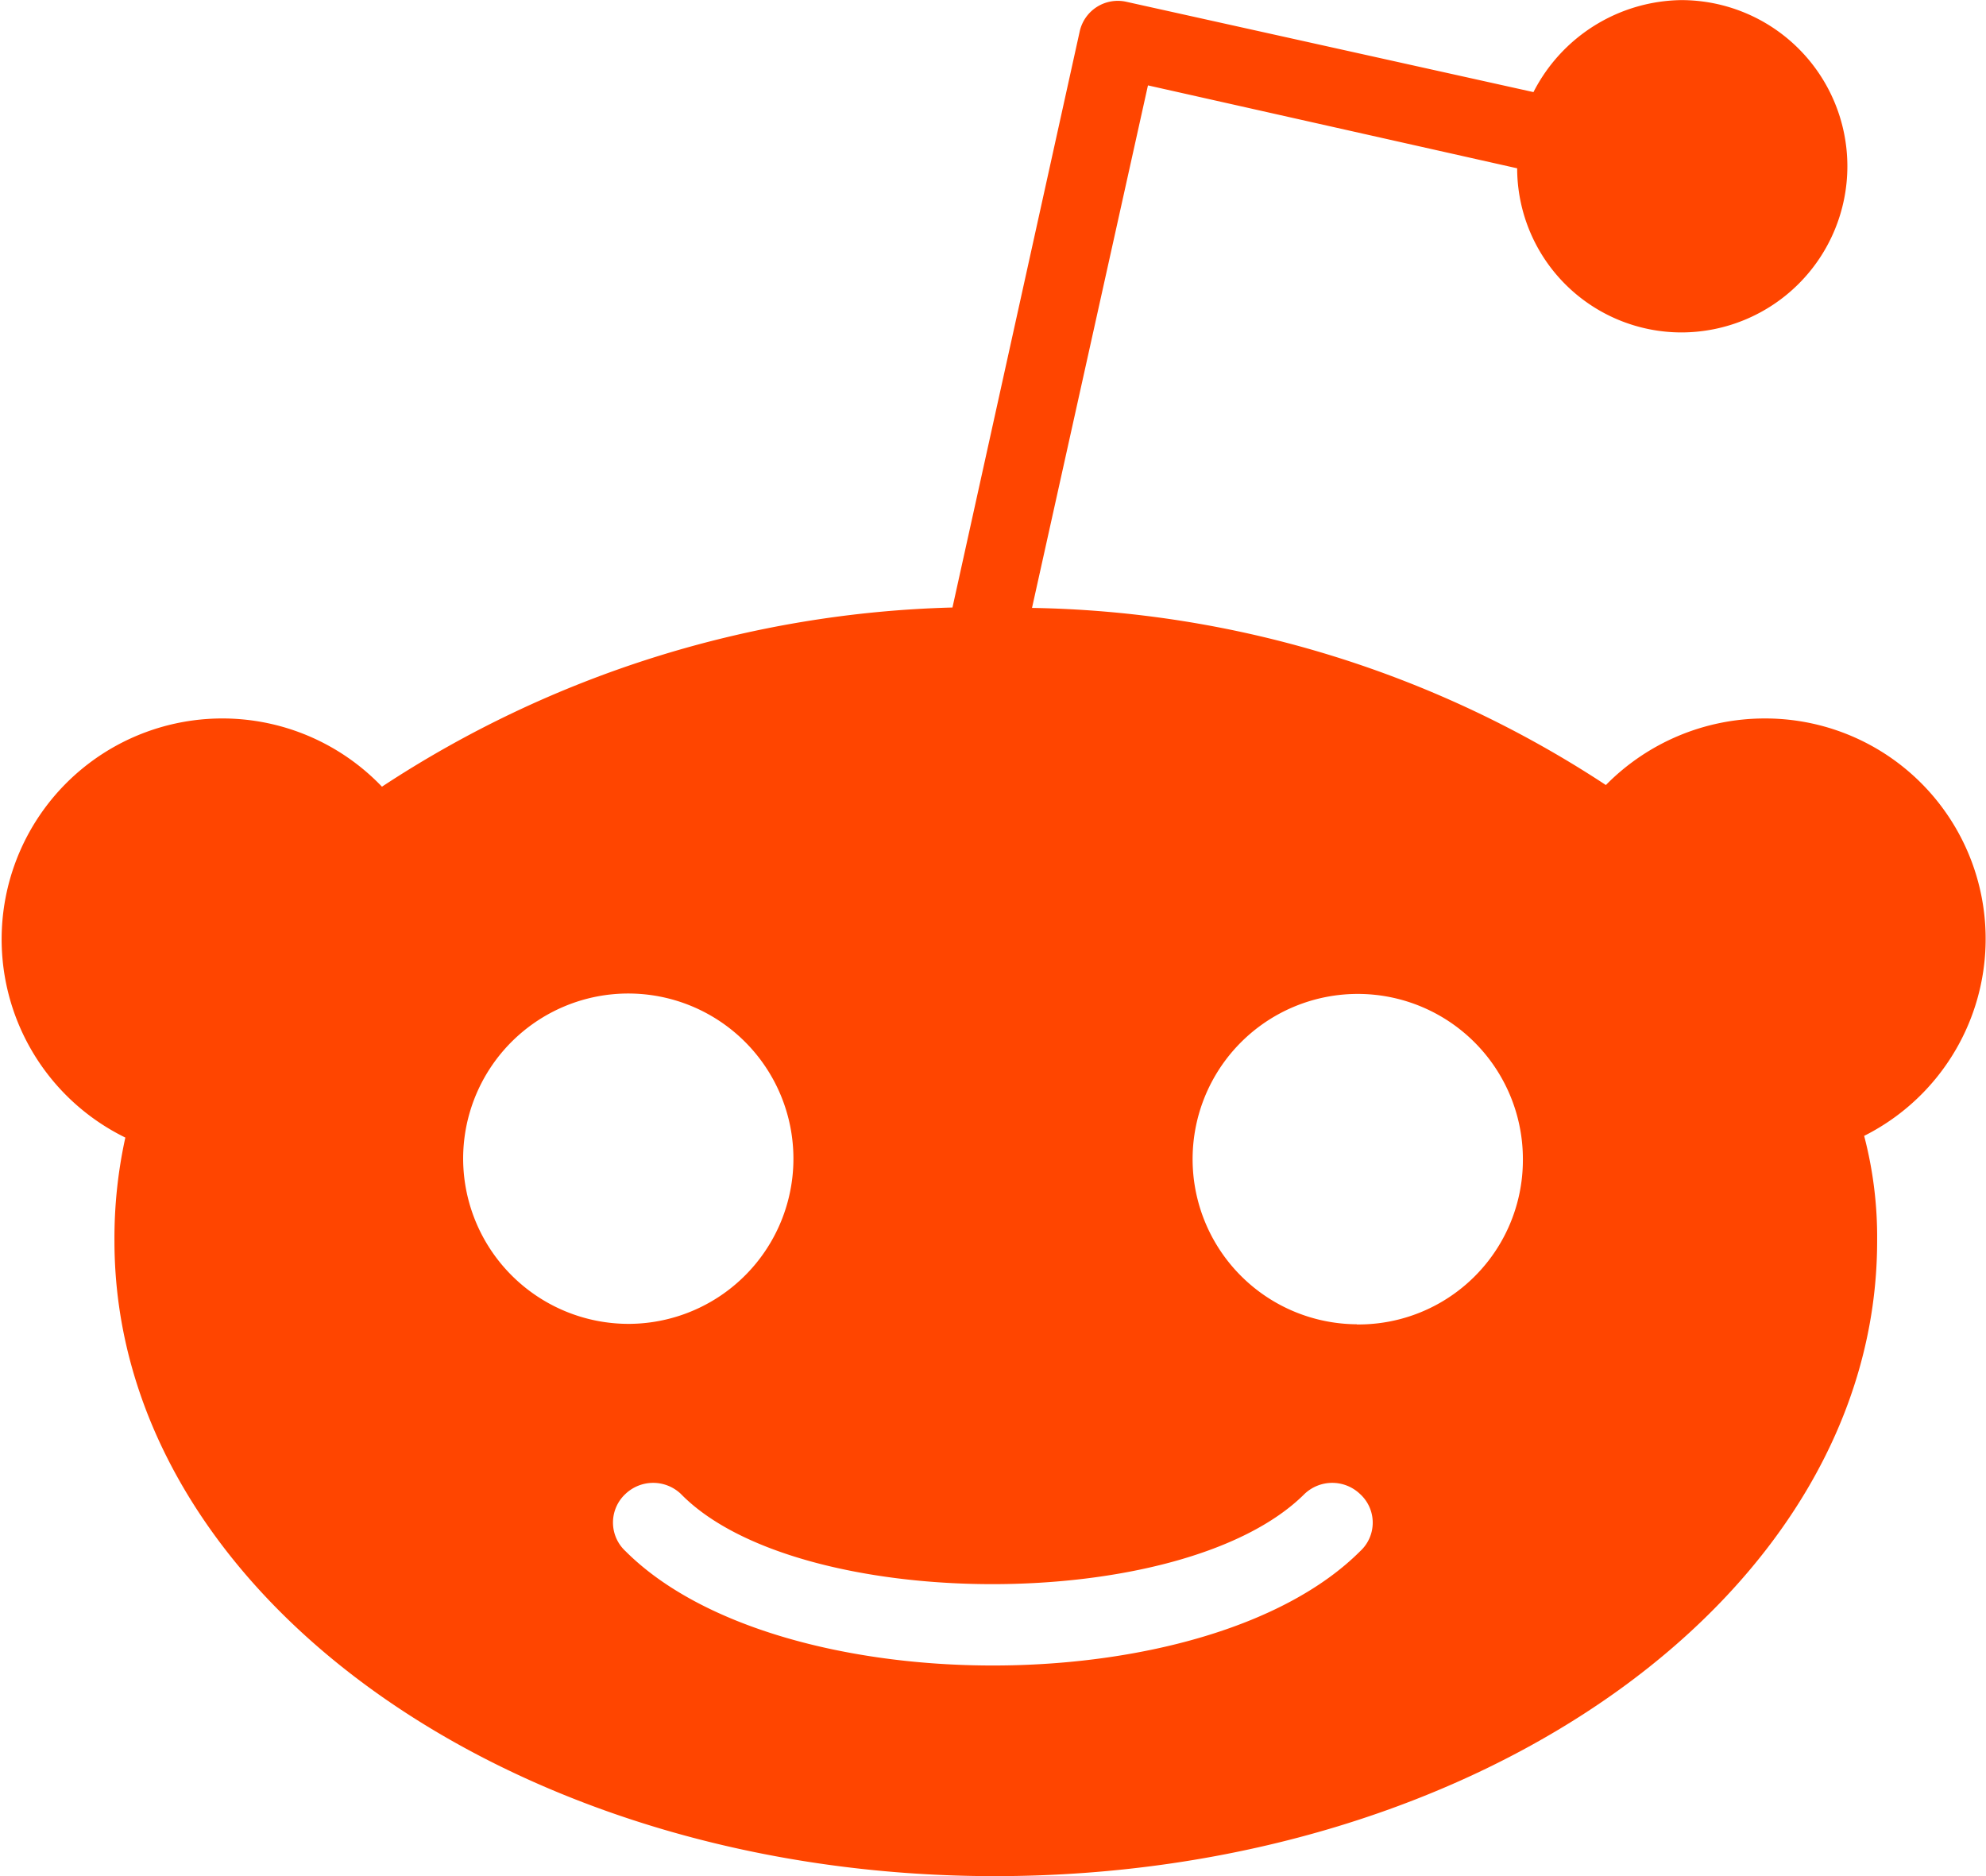 <svg xmlns="http://www.w3.org/2000/svg" width="58.579" height="55.325" viewBox="0 0 58.579 55.325">
  <path id="Icon_awesome-reddit-alien" data-name="Icon awesome-reddit-alien" d="M53.365,23.43a6.575,6.575,0,0,0-4.679,1.963A31.732,31.732,0,0,0,31.759,20.17l3.42-15.409,10.89,2.445a4.848,4.848,0,0,0,4.84,4.84,4.9,4.9,0,1,0,0-9.8A4.97,4.97,0,0,0,46.55,4.959L34.524,2.292a1.151,1.151,0,0,0-1.358.877L29.413,20.158a32.129,32.129,0,0,0-16.828,5.284A6.511,6.511,0,1,0,5.016,35.789a13.82,13.82,0,0,0-.321,3.05c0,10.346,11.655,18.73,25.965,18.73,14.371,0,26.027-8.383,26.027-18.73a11.779,11.779,0,0,0-.383-3.1A6.5,6.5,0,0,0,53.365,23.43ZM14.98,36.443a4.871,4.871,0,1,1,4.9,4.84,4.882,4.882,0,0,1-4.9-4.84ZM41.438,47.987c-4.494,4.494-17.174,4.494-21.668,0a1.15,1.15,0,0,1,0-1.691,1.186,1.186,0,0,1,1.63,0c3.432,3.519,14.816,3.581,18.4,0a1.186,1.186,0,0,1,1.63,0A1.141,1.141,0,0,1,41.438,47.987Zm-.1-6.692a4.871,4.871,0,1,1,4.9-4.84A4.848,4.848,0,0,1,41.34,41.3Z" transform="translate(-1.319 -2.243)" fill="#ff4500"/>
</svg>

